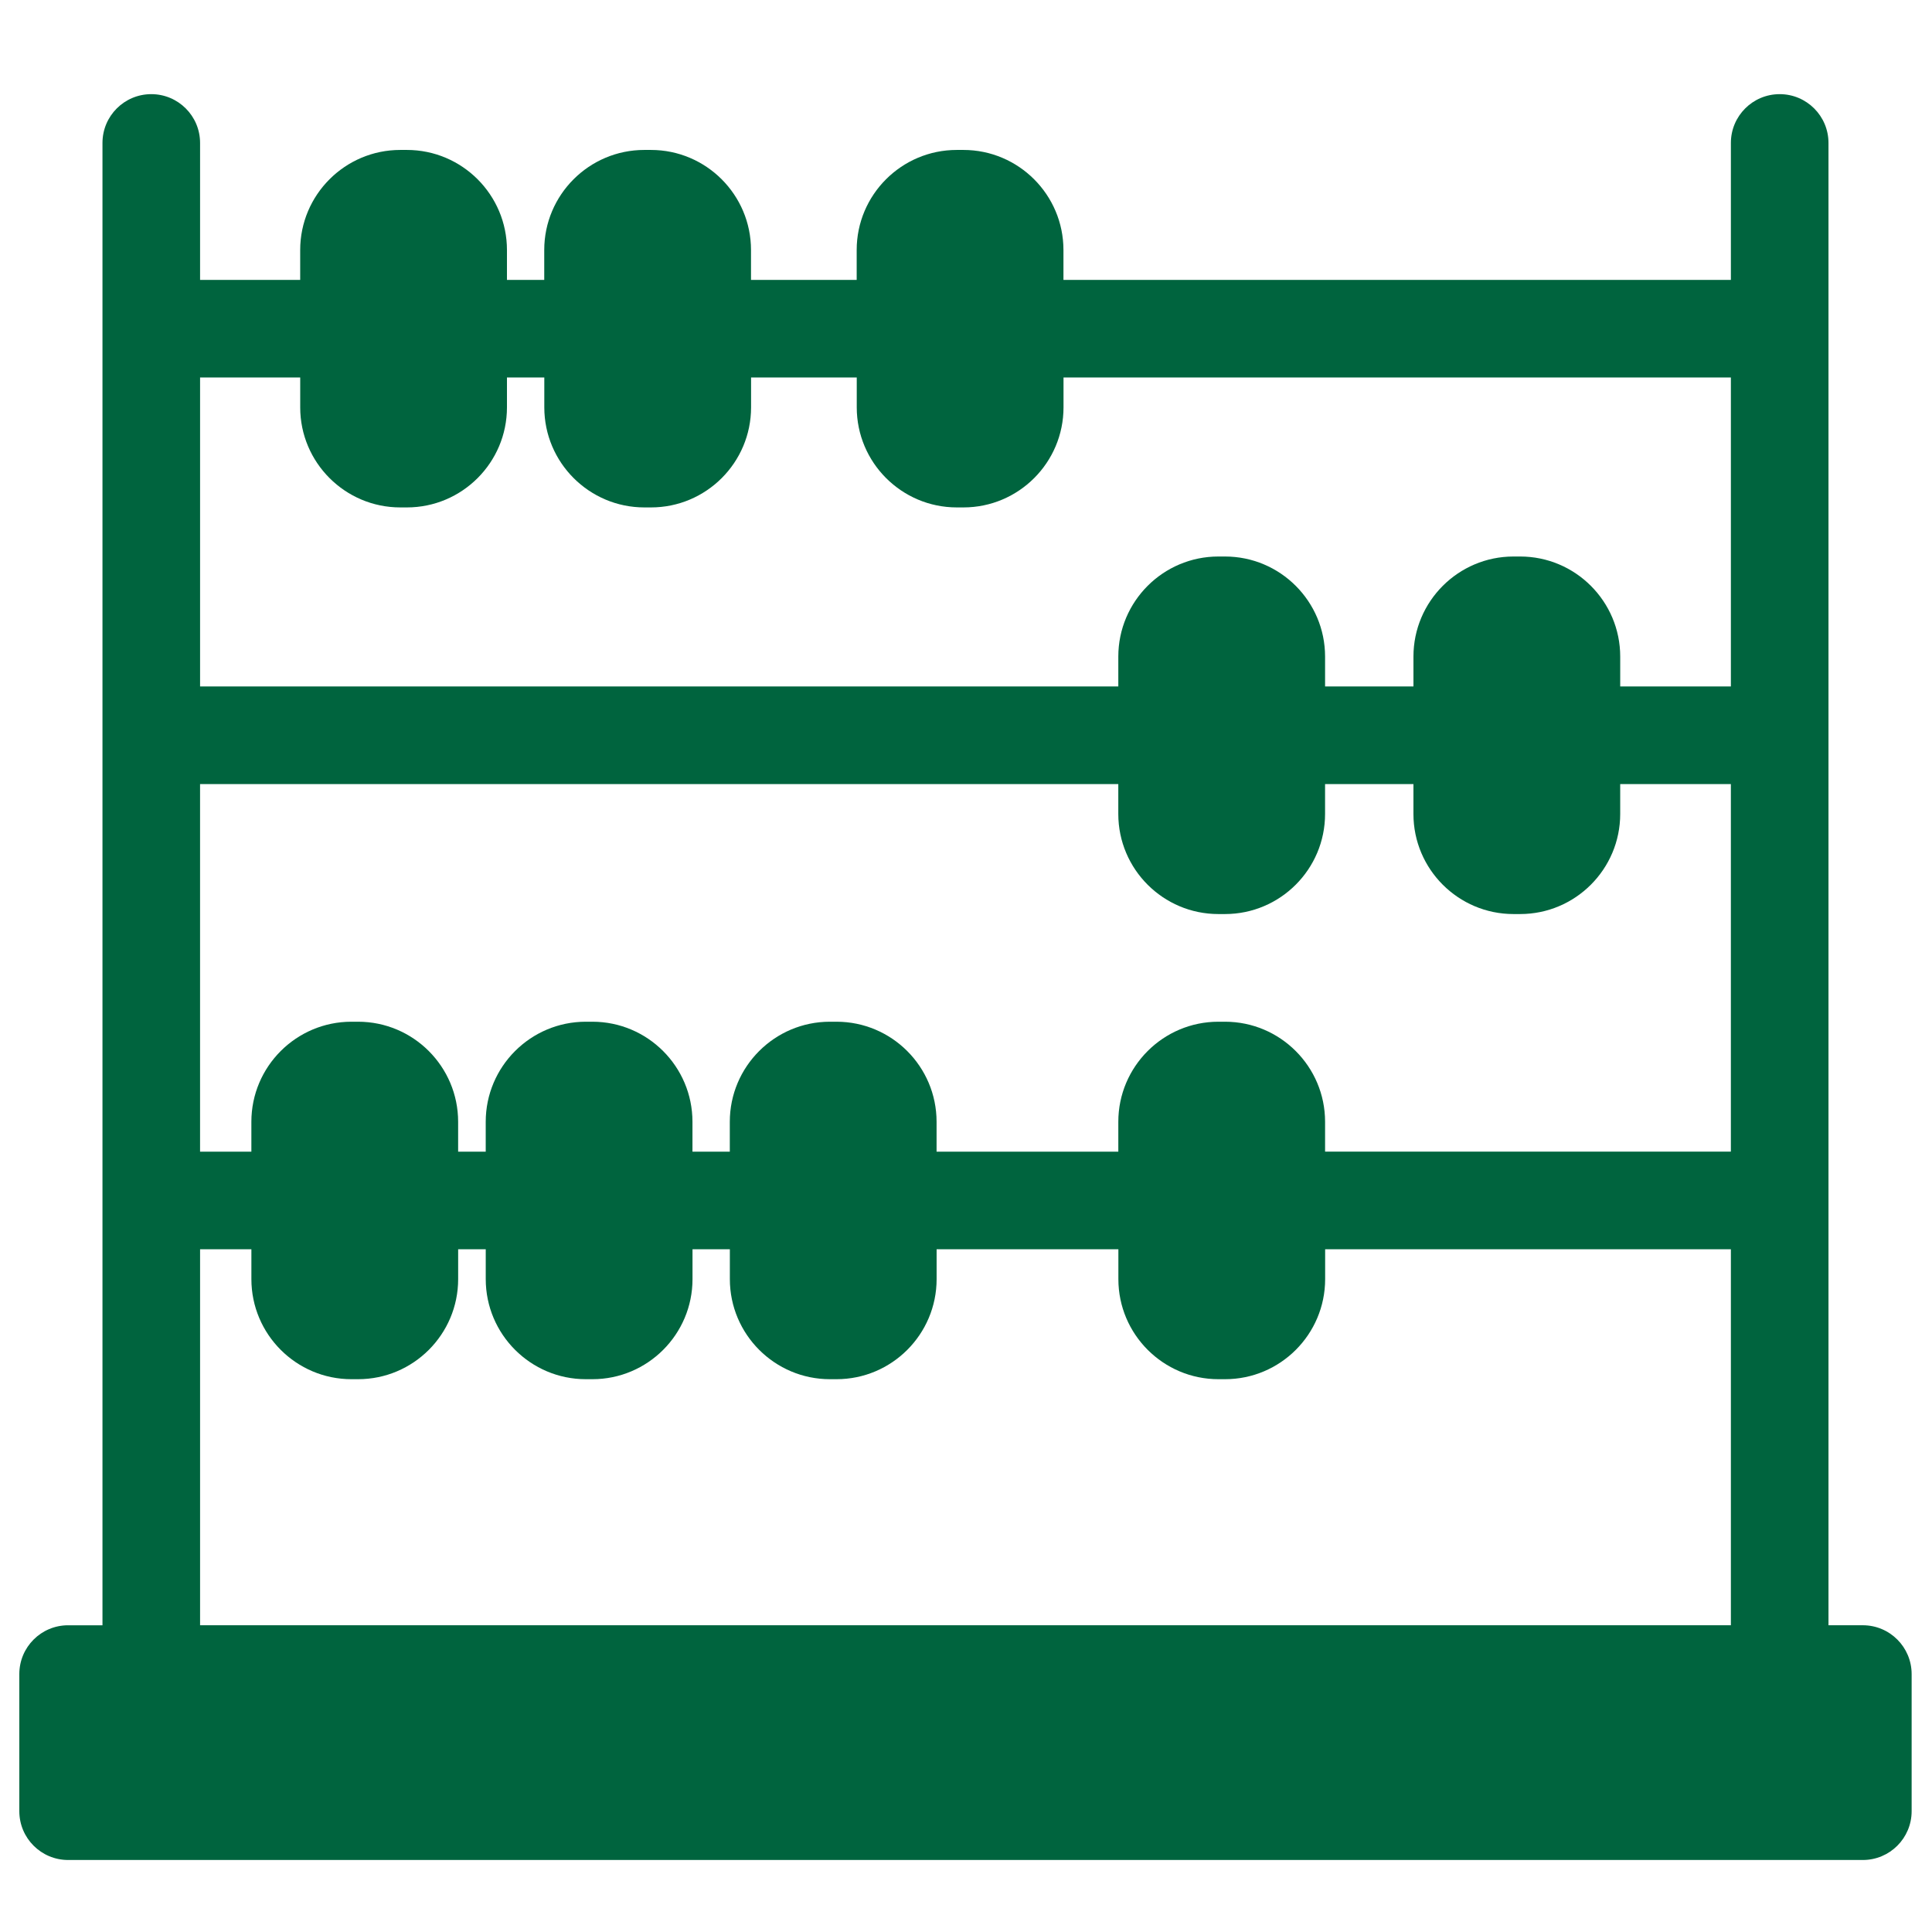 <?xml version="1.0" encoding="utf-8"?>
<!-- Generator: Adobe Illustrator 17.0.0, SVG Export Plug-In . SVG Version: 6.00 Build 0)  -->
<!DOCTYPE svg PUBLIC "-//W3C//DTD SVG 1.1//EN" "http://www.w3.org/Graphics/SVG/1.1/DTD/svg11.dtd">
<svg version="1.1" id="Capa_1" xmlns="http://www.w3.org/2000/svg" xmlns:xlink="http://www.w3.org/1999/xlink" x="0px" y="0px"
	 width="100px" height="100px" viewBox="0 0 100 100" enable-background="new 0 0 100 100" xml:space="preserve">
<path fill="#00643E" d="M96.42,84.123h-1.778V7.399c0-1.395-1.131-2.526-2.526-2.526c-1.395,0-2.526,1.131-2.526,2.526v7.088H55.044
	V12.94c0-2.856-2.323-5.179-5.179-5.179h-0.344c-2.856,0-5.179,2.323-5.179,5.179v1.547h-5.47V12.94
	c0-2.856-2.323-5.179-5.179-5.179h-0.344c-2.856,0-5.179,2.323-5.179,5.179v1.547h-1.93V12.94c0-2.856-2.323-5.179-5.179-5.179
	h-0.344c-2.856,0-5.179,2.323-5.179,5.179v1.547h-5.182V7.399c0-1.395-1.131-2.526-2.526-2.526s-2.526,1.13-2.526,2.526v76.725
	H3.526C2.131,84.123,1,85.254,1,86.65v7.097c0,1.395,1.131,2.526,2.526,2.526H96.42c1.395,0,2.526-1.131,2.526-2.526V86.65
	C98.946,85.255,97.815,84.123,96.42,84.123z M20.717,26.264h0.344c2.856,0,5.179-2.323,5.179-5.179v-1.547h1.933v1.547
	c0,2.856,2.323,5.179,5.179,5.179h0.344c2.856,0,5.179-2.323,5.179-5.179v-1.547h5.47v1.547c0,2.856,2.323,5.179,5.179,5.179h0.344
	c2.856,0,5.179-2.323,5.179-5.179v-1.547H89.59v15.993h-5.728v-1.547c0-2.856-2.323-5.179-5.179-5.179h-0.344
	c-2.856,0-5.179,2.323-5.179,5.179v1.547h-4.574v-1.547c0-2.856-2.323-5.179-5.179-5.179h-0.344c-2.856,0-5.179,2.323-5.179,5.179
	v1.547H10.356V19.539h5.183v1.547C15.538,23.941,17.862,26.264,20.717,26.264z M63.407,52.884h-0.344
	c-2.856,0-5.179,2.323-5.179,5.179v1.547h-9.407v-1.547c0-2.856-2.323-5.179-5.179-5.179h-0.344c-2.856,0-5.179,2.323-5.179,5.179
	v1.547h-1.933v-1.547c0-2.856-2.323-5.179-5.179-5.179H30.32c-2.856,0-5.179,2.323-5.179,5.179v1.547h-1.428v-1.547
	c0-2.856-2.323-5.179-5.179-5.179H18.19c-2.856,0-5.179,2.323-5.179,5.179v1.547h-2.656V40.585h47.528v1.547
	c0,2.856,2.323,5.179,5.179,5.179h0.344c2.856,0,5.179-2.323,5.179-5.179v-1.547h4.574v1.547c0,2.856,2.323,5.179,5.179,5.179h0.344
	c2.856,0,5.179-2.323,5.179-5.179v-1.547h5.728v19.024H68.586v-1.547C68.586,55.207,66.263,52.884,63.407,52.884z M10.356,64.661
	h2.656v1.547c0,2.856,2.323,5.179,5.179,5.179h0.344c2.856,0,5.179-2.323,5.179-5.179v-1.547h1.428v1.547
	c0,2.856,2.323,5.179,5.179,5.179h0.344c2.856,0,5.179-2.323,5.179-5.179v-1.547h1.933v1.547c0,2.856,2.323,5.179,5.179,5.179H43.3
	c2.856,0,5.179-2.323,5.179-5.179v-1.547h9.408v1.547c0,2.856,2.323,5.179,5.179,5.179h0.344c2.856,0,5.179-2.323,5.179-5.179
	v-1.547H89.59v19.462H10.356V64.661z"/>
</svg>
